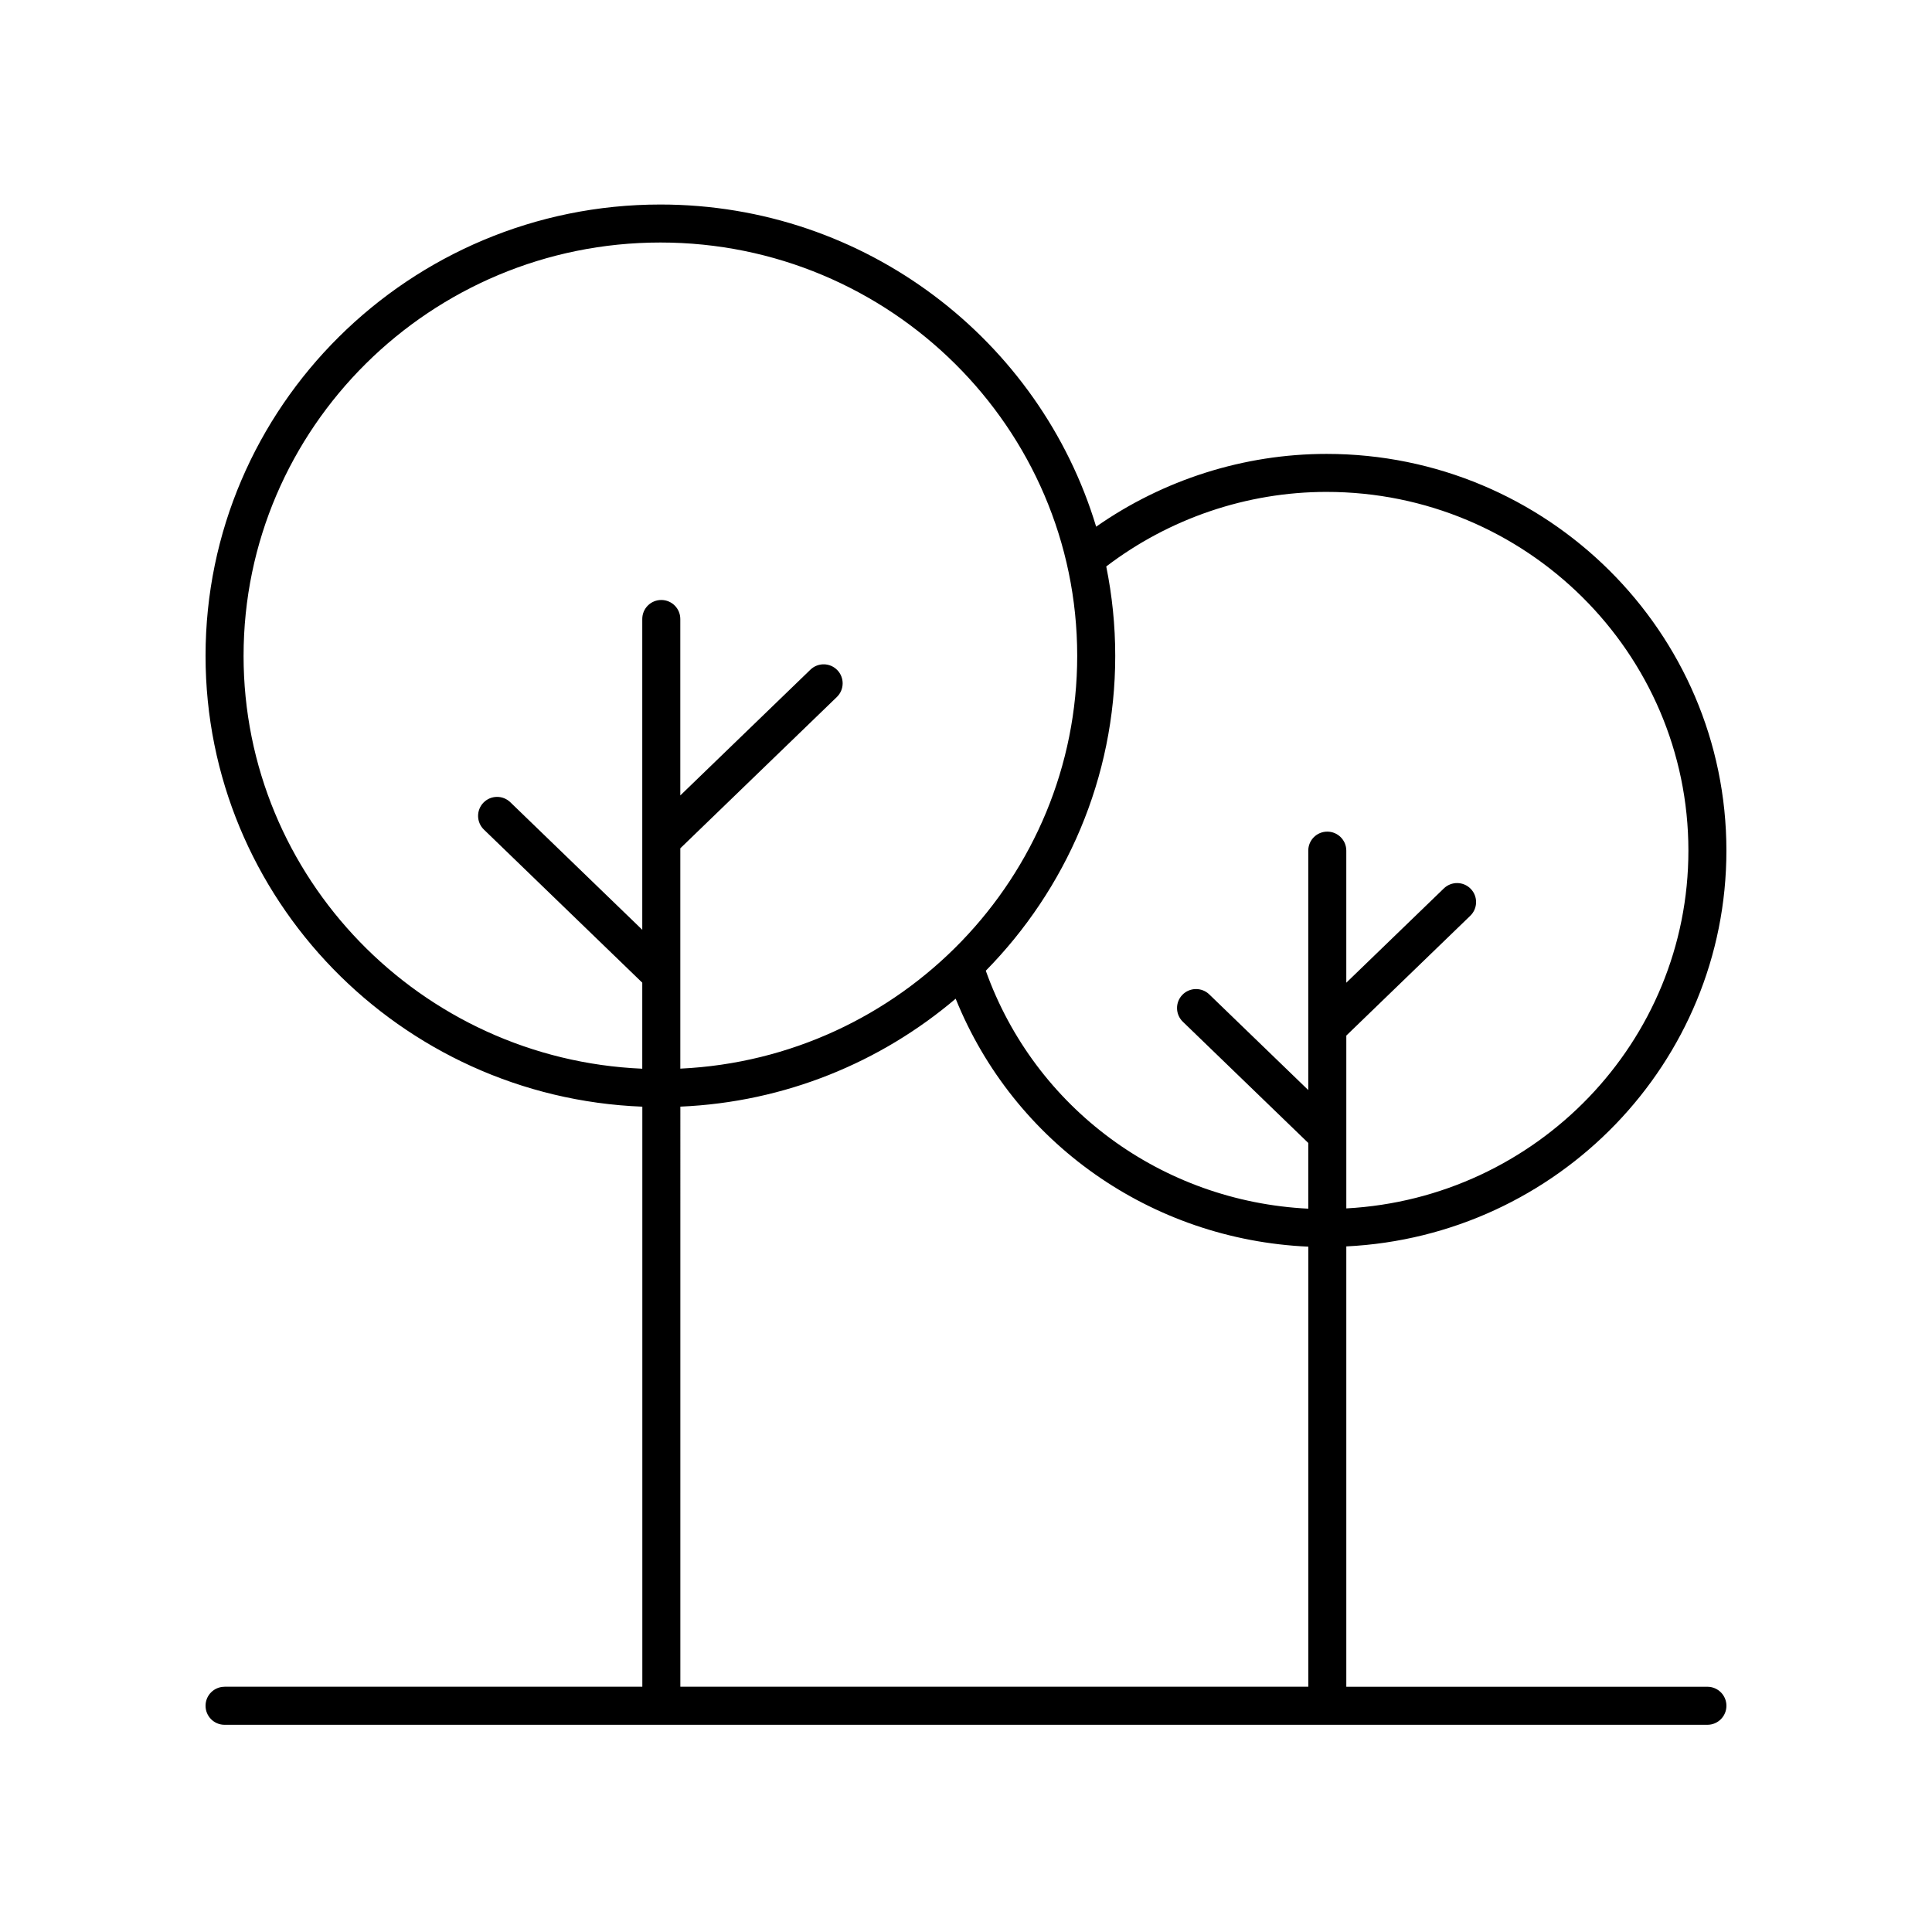 <?xml version="1.0" encoding="UTF-8"?>
<!-- Uploaded to: ICON Repo, www.iconrepo.com, Generator: ICON Repo Mixer Tools -->
<svg fill="#000000" width="800px" height="800px" version="1.1" viewBox="144 144 512 512" xmlns="http://www.w3.org/2000/svg">
 <path d="m203.51 591.01c-2.785 0-5.039 2.254-5.039 5.039 0 2.785 2.254 5.039 5.039 5.039h392.97c2.785 0 5.039-2.254 5.039-5.039 0-2.785-2.254-5.039-5.039-5.039h-95.695v-116.7c55.996-2.731 100.73-48.66 100.73-104.88 0-57.977-47.535-105.14-105.96-105.14-21.887 0-43.277 6.84-61.062 19.289-14.871-49.324-61.008-85.379-115.48-85.379-66.469 0-120.54 53.648-120.54 119.6 0 64.355 51.496 116.97 115.75 119.48v153.72h-110.71zm292.05-316.65c52.867 0 95.883 42.648 95.883 95.07 0 50.672-40.223 92.09-90.656 94.809v-45.797l32.859-31.762c1.996-1.934 2.051-5.125 0.117-7.125-1.934-1.996-5.117-2.051-7.125-0.117l-25.855 24.988v-34.996c0-2.785-2.254-5.039-5.039-5.039s-5.039 2.254-5.039 5.039v63.449l-26.238-25.355c-2-1.93-5.188-1.875-7.125 0.117-1.934 2-1.879 5.188 0.117 7.125l33.246 32.129v17.418c-38.828-1.914-72.434-26.637-85.461-63.059 21.199-21.566 34.305-51.012 34.305-83.449 0-8.105-0.828-16.027-2.383-23.684 16.676-12.723 37.277-19.762 58.395-19.762zm-287.01 43.438c0-60.391 49.555-109.53 110.46-109.53s110.46 49.137 110.46 109.53c0 58.637-46.719 106.66-105.18 109.4v-58.387l41.488-40.102c1.996-1.934 2.051-5.125 0.117-7.125-1.934-1.996-5.117-2.051-7.125-0.117l-34.484 33.332v-46.758c0-2.785-2.254-5.039-5.039-5.039s-5.039 2.254-5.039 5.039v82.359l-34.969-33.801c-2-1.93-5.184-1.883-7.125 0.117-1.934 2-1.879 5.188 0.117 7.125l41.977 40.578v22.797c-58.688-2.508-105.66-50.617-105.66-109.42zm115.75 119.47c27.781-1.195 53.141-11.77 72.961-28.602 15.438 38.23 51.781 63.848 93.457 65.711v116.62l-166.42 0.004z"/>
</svg>